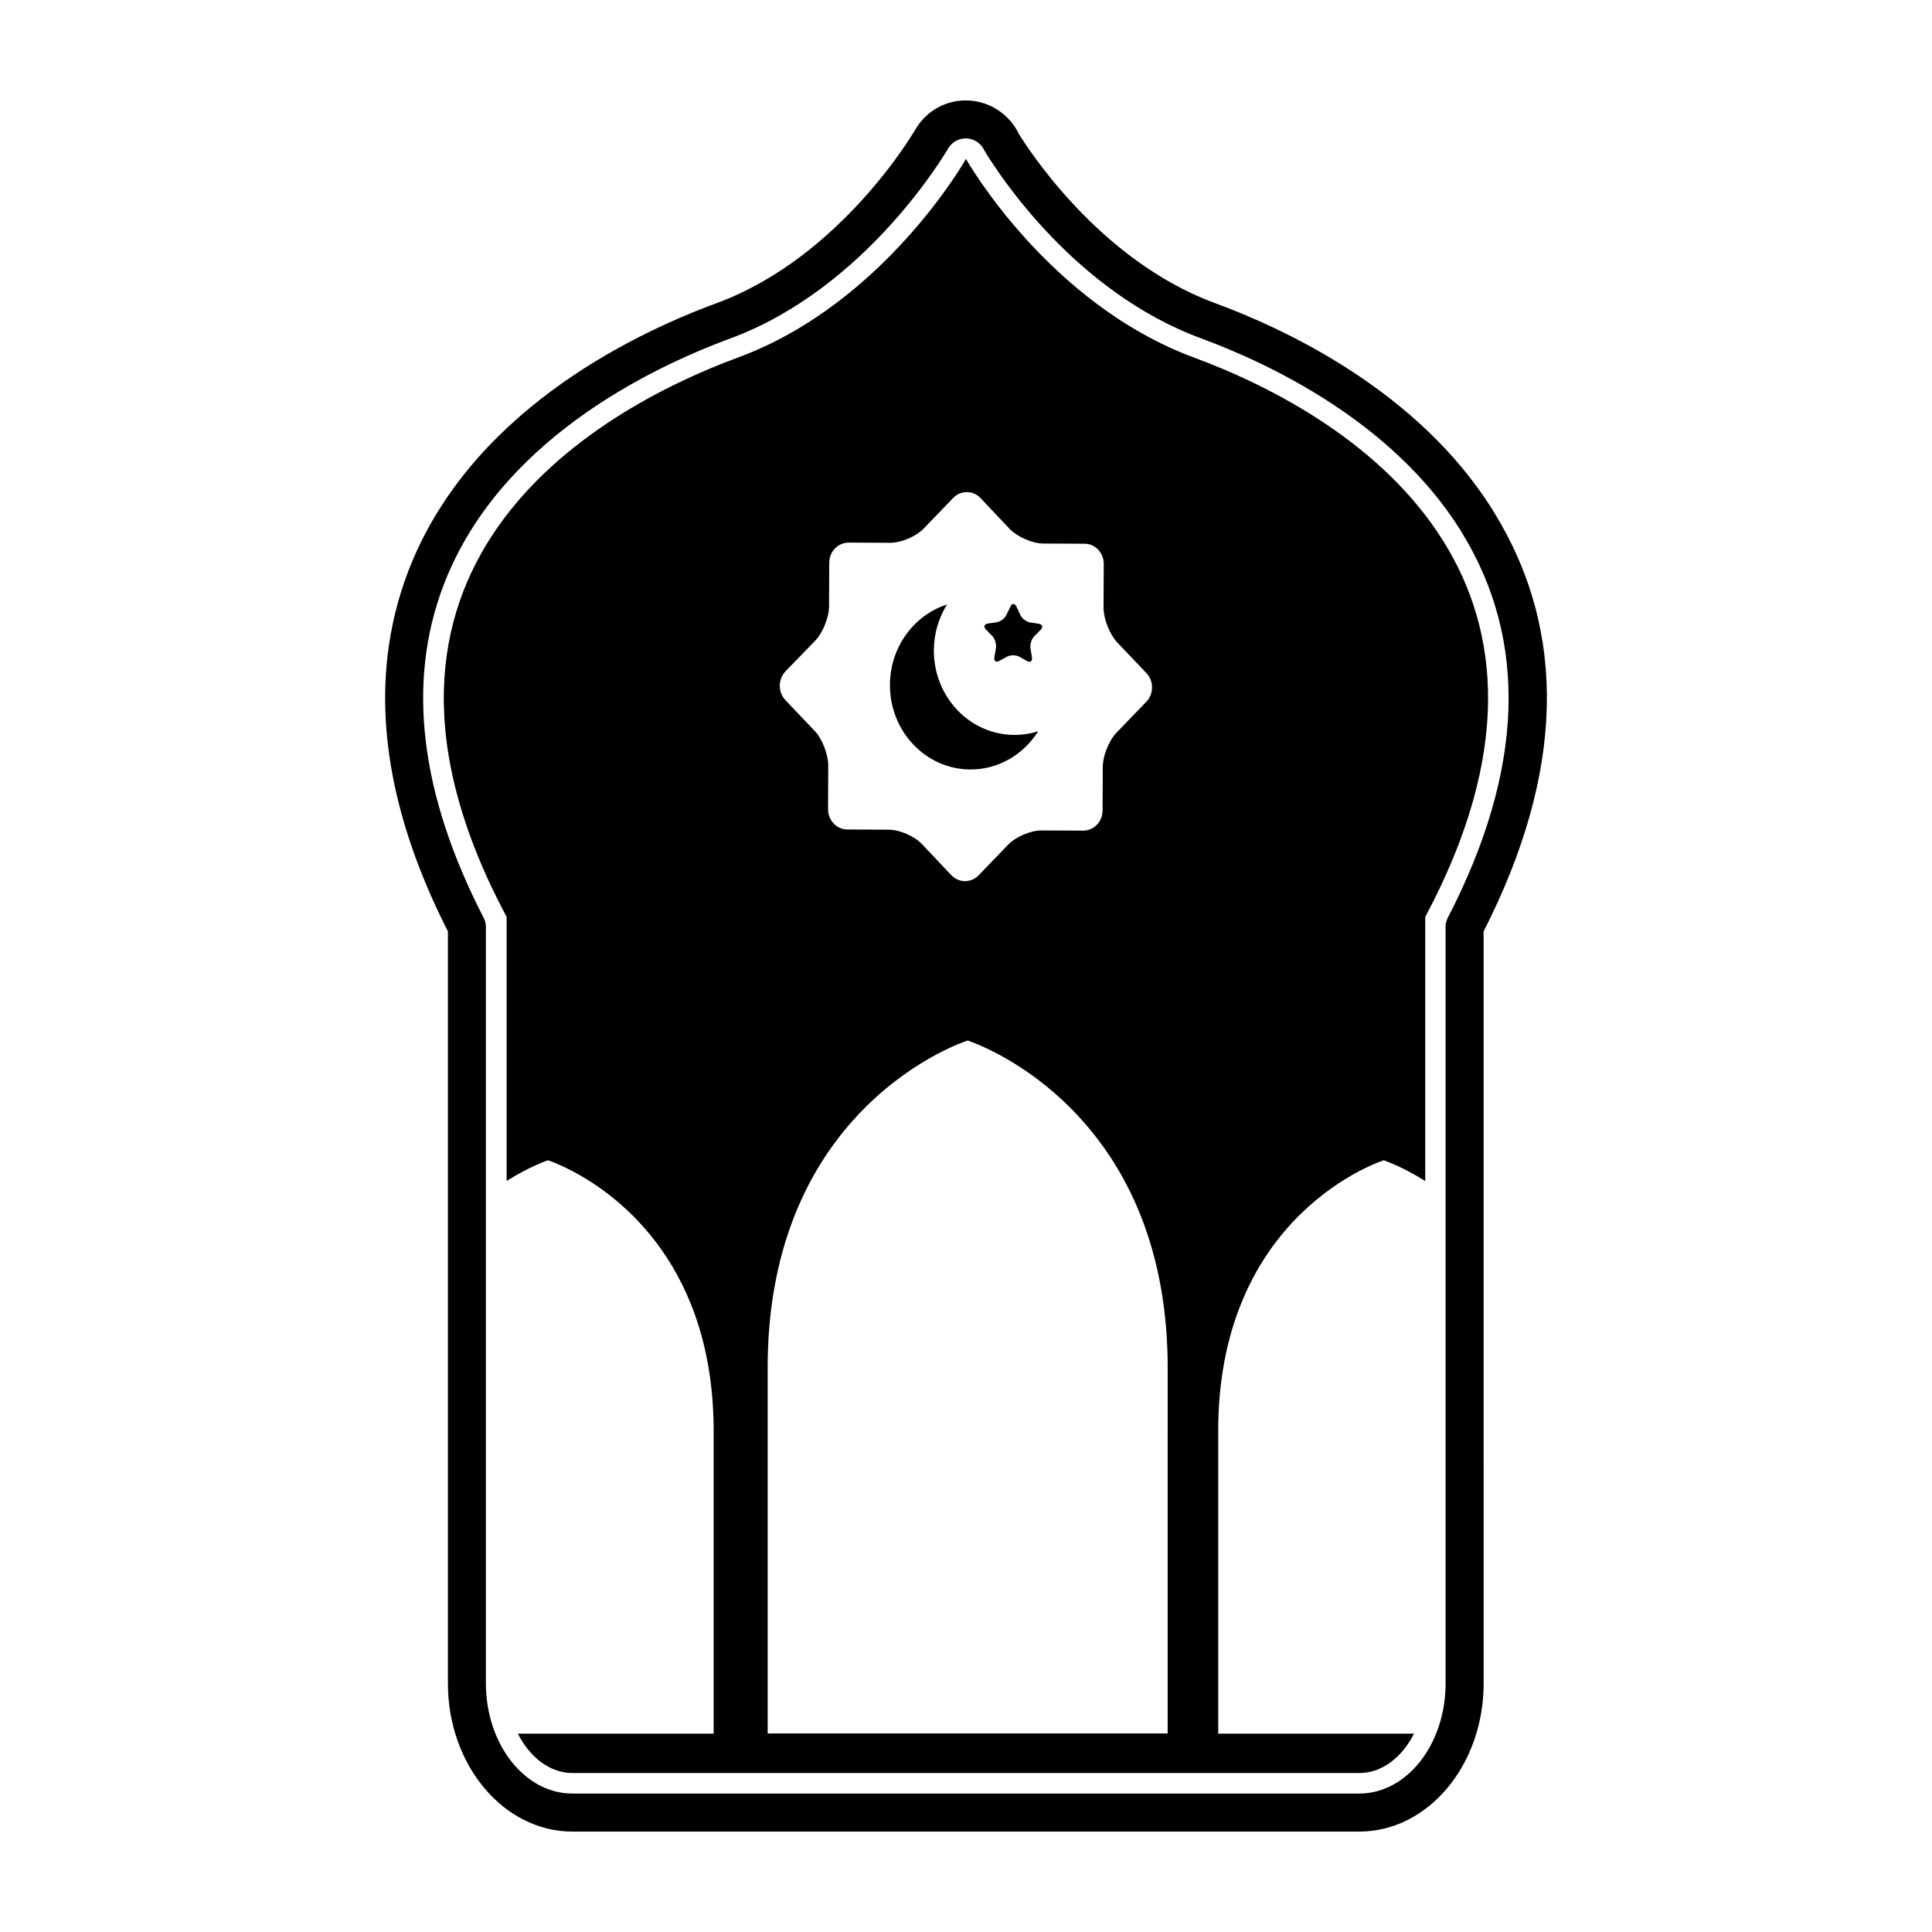 <?xml version="1.0" encoding="UTF-8"?>
<!-- Uploaded to: SVG Repo, www.svgrepo.com, Generator: SVG Repo Mixer Tools -->
<svg fill="#000000" width="800px" height="800px" version="1.1" viewBox="144 144 512 512" xmlns="http://www.w3.org/2000/svg">
 <g>
  <path d="m526.59 287.55c-16.172-26.051-45.645-41.215-66.102-48.77-38.641-14.262-60.152-52.094-60.504-52.652 0 0-5.391 9.574-15.668 20.961-10.23 11.336-25.344 24.535-44.84 31.691-38.895 14.359-110.34 56.176-61.215 148.22v69.977c6.297-3.981 10.984-5.492 10.984-5.492s2.621 0.855 6.547 2.922c12.344 6.5 37.738 25.344 37.332 69.98v79.047l-51.887 0.004c3.172 6.25 8.461 10.43 14.457 10.43h208.58c5.992 0 11.285-4.184 14.461-10.43h-51.898v-79.047c-0.551-58.945 43.887-72.906 43.887-72.906s2.566 0.855 6.496 2.922c1.363 0.707 2.875 1.566 4.488 2.566l-0.004-69.973c23.277-43.633 19.5-75.977 4.887-99.449zm-174.42 34.355 7.859-8.109c2.016-2.066 3.676-6.195 3.676-9.121l0.051-11.539c0-2.973 2.316-5.34 5.141-5.34l11.082 0.051c2.82 0 6.754-1.664 8.766-3.731l7.859-8.164c2.016-2.062 5.289-2.062 7.254 0.051l7.754 8.211c2.016 2.066 5.949 3.777 8.766 3.828l11.035 0.051c2.82 0 5.137 2.418 5.086 5.391l-0.051 11.539c0 2.973 1.609 7.055 3.578 9.172l7.809 8.211c1.965 2.062 1.965 5.492-0.051 7.559l-7.863 8.164c-2.012 2.062-3.676 6.144-3.676 9.117l-0.051 11.539c0 2.973-2.316 5.34-5.141 5.34l-11.086-0.051c-2.82 0-6.75 1.664-8.762 3.727l-7.859 8.164c-2.016 2.066-5.238 2.066-7.254-0.051l-7.758-8.215c-2.016-2.117-5.945-3.828-8.766-3.828l-11.035-0.051c-2.82 0-5.137-2.469-5.086-5.391l0.051-11.539c0-2.973-1.609-7.106-3.578-9.168l-7.809-8.215c-1.957-2.109-1.957-5.484 0.059-7.602zm101.27 281.48h-106v-95.523c-0.703-71.188 53-88.117 53-88.117s3.125 1.008 7.91 3.527c14.863 7.856 45.594 30.633 45.094 84.59z"/>
  <path d="m401.12 347.92c7.523 0.035 14.164-4.004 18.008-10.137-2.012 0.645-4.156 0.988-6.367 0.98-11.809-0.062-21.332-10.117-21.277-22.457 0.023-4.469 1.305-8.621 3.488-12.109-8.719 2.789-15.086 11.238-15.129 21.273-0.062 12.336 9.465 22.387 21.277 22.449z"/>
  <path d="m406.96 312.55c0.715 0.73 1.152 2.168 0.98 3.191l-0.414 2.41c-0.172 1.027 0.414 1.473 1.293 0.988l2.082-1.125c0.887-0.48 2.328-0.473 3.207 0.012l2.066 1.148c0.875 0.488 1.465 0.051 1.301-0.973l-0.379-2.414c-0.168-1.027 0.289-2.457 1.004-3.18l1.684-1.699c0.715-0.727 0.496-1.445-0.492-1.598l-2.312-0.359c-0.984-0.16-2.144-1.051-2.582-1.988l-1.023-2.195c-0.438-0.938-1.168-0.945-1.609-0.012l-1.047 2.195c-0.441 0.93-1.613 1.812-2.609 1.957l-2.316 0.336c-0.98 0.148-1.207 0.859-0.5 1.59z"/>
  <path d="m540.04 279.94c-0.203-0.352-0.402-0.707-0.551-0.906-19.602-31.289-54.562-47.762-73.656-54.766-30.984-11.438-50.031-41.867-51.895-44.891-0.953-2.016-2.367-3.727-4.031-5.141-2.769-2.316-6.293-3.625-9.969-3.625-5.238 0-10.078 2.621-12.949 7.055l-0.504 0.805c-0.203 0.355-19.598 33.656-52.395 45.797-23.832 8.766-66.102 29.723-81.969 71.289-10.73 28.262-7.203 60.309 10.582 95.27v199.31c0 21.664 14.812 39.246 32.949 39.246h208.58c18.184 0 32.949-17.586 32.949-39.246l-0.008-199.31c21.359-41.918 22.316-79.246 2.867-110.89zm-12.391 107.36c-0.355 0.707-0.551 1.512-0.551 2.316v200.52c0 16.07-10.23 29.172-22.875 29.172h-208.58c-12.594 0-22.875-13.102-22.875-29.172v-200.52c0-0.809-0.203-1.609-0.555-2.316-16.879-32.695-20.508-62.371-10.68-88.168 14.41-37.836 53.809-57.23 76.023-65.445 36.375-13.402 57.484-49.93 57.836-50.535 1.008-1.562 2.723-2.469 4.535-2.469 1.309 0 2.519 0.453 3.523 1.309 0.605 0.504 1.059 1.109 1.609 2.215 3.731 6.098 23.785 37.133 57.285 49.477 17.883 6.598 50.582 21.965 68.668 50.781l0.355 0.605c17.738 28.828 16.477 63.188-3.723 102.23z"/>
 </g>
</svg>